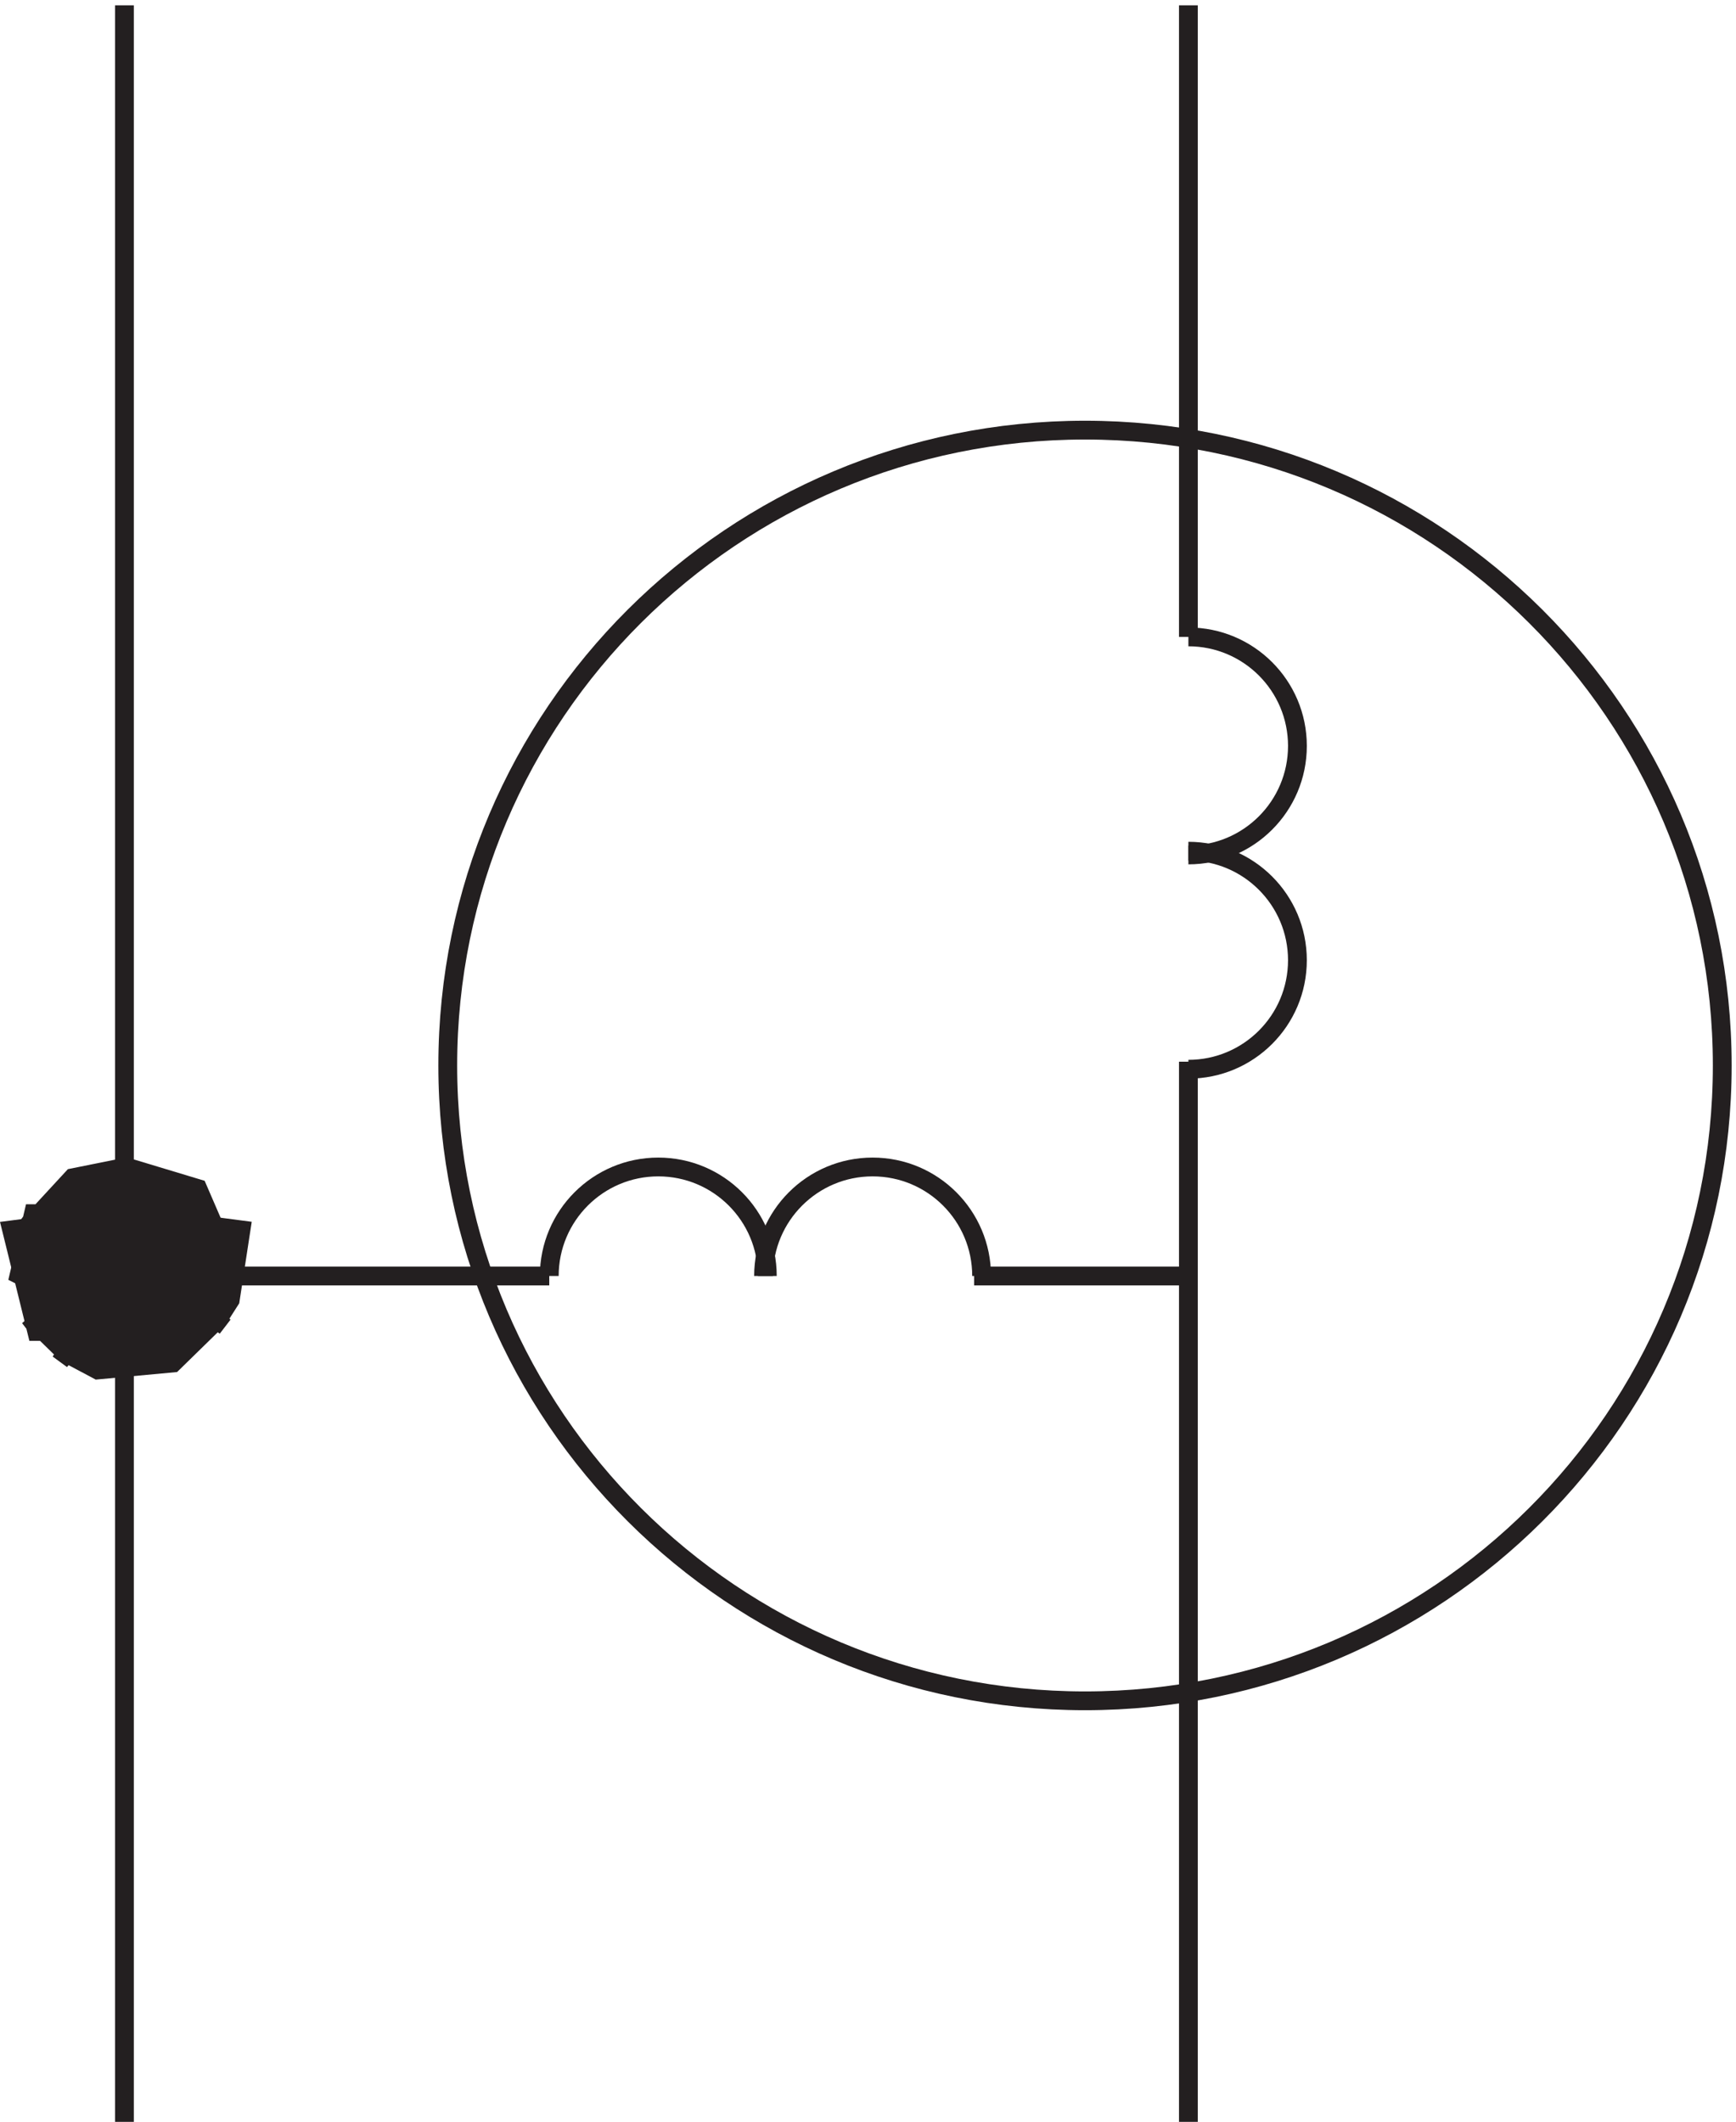 <svg xmlns="http://www.w3.org/2000/svg" xml:space="preserve" width="92.12" height="112.6"><path d="M685.832 424.668c0-140.012-113.824-253.5-254.25-253.5-140.418 0-254.25 113.488-254.25 253.5 0 140.004 113.832 253.5 254.25 253.5 140.426 0 254.25-113.496 254.25-253.5z" style="fill:none;stroke:#231f20;stroke-width:7.5;stroke-linecap:butt;stroke-linejoin:miter;stroke-miterlimit:10;stroke-dasharray:none;stroke-opacity:1" transform="matrix(.133 0 0 -.133 .175 113.022)"/><path d="M390.332 340.668c0 24.023-19.473 43.5-43.5 43.5-24.023 0-43.5-19.477-43.5-43.5" style="fill:none;stroke:#231f20;stroke-width:7.5;stroke-linecap:butt;stroke-linejoin:miter;stroke-miterlimit:10;stroke-dasharray:none;stroke-opacity:1" transform="matrix(.133 0 0 -.133 .175 113.022)"/><path d="M304.832 340.668c0 24.023-19.473 43.5-43.5 43.5-24.023 0-43.5-19.477-43.5-43.5m255 82.496c24.023 0 43.5 19.477 43.5 43.5 0 24.027-19.477 43.5-43.5 43.5" style="fill:none;stroke:#231f20;stroke-width:7.5;stroke-linecap:butt;stroke-linejoin:miter;stroke-miterlimit:10;stroke-dasharray:none;stroke-opacity:1" transform="matrix(.133 0 0 -.133 .175 113.022)"/><path d="M472.832 508.668c24.023 0 43.5 19.473 43.5 43.5 0 24.023-19.477 43.5-43.5 43.5" style="fill:none;stroke:#231f20;stroke-width:7.5;stroke-linecap:butt;stroke-linejoin:miter;stroke-miterlimit:10;stroke-dasharray:none;stroke-opacity:1" transform="matrix(.133 0 0 -.133 .175 113.022)"/><path d="m3.332 359.074 10.008-40.531h1.43l-4.29 5.59 17.157-16.774-5.719 4.192 15.726-8.383 30.024 2.793 20.016 19.57-4.29-5.593 7.149 11.183 4.289 27.953-42.89 5.594-2.86-23.762 4.29 9.782-7.15-9.782 4.29 5.59-4.29-4.195 5.72 4.195-8.579-4.195h11.438l-1.43 1.398 2.86-4.191-11.438 6.988 5.719-5.59-5.719 8.387 4.289-4.195-1.43 1.398 1.43-5.59-2.86 23.762" style="fill:#231f20;fill-opacity:1;fill-rule:evenodd;stroke:none" transform="matrix(.133 0 0 -.133 .175 113.022)"/><path d="m3.332 359.074 10.008-40.531h1.43l-4.29 5.59 17.157-16.774-5.719 4.192 15.726-8.383 30.024 2.793 20.016 19.57-4.29-5.593 7.149 11.183 4.289 27.953-42.89 5.594-2.86-23.762 4.29 9.782-7.15-9.782 4.29 5.59-4.29-4.195 5.72 4.195-8.579-4.195h11.438l-1.43 1.398 2.86-4.191-11.438 6.988 5.719-5.59-5.719 8.387 4.289-4.195-1.43 1.398 1.43-5.59-2.86 23.762z" style="fill:none;stroke:#231f20;stroke-width:7.5;stroke-linecap:butt;stroke-linejoin:miter;stroke-miterlimit:10;stroke-dasharray:none;stroke-opacity:1" transform="matrix(.133 0 0 -.133 .175 113.022)"/><path d="m49.082 319.668 42.75 22.93-14.25 32.968-28.5 8.602-21.375-4.301-18.523-20.066 4.273 5.73h-1.422l-5.703-24.363Zm0 43v-21.5 1.43l-5.7-8.598 7.126 11.465-5.7-5.731 12.825 7.164-11.399-4.3 1.426-1.43-4.277 4.297 9.976-10.031-4.277 2.867 1.426-1.434-1.426 5.731v-1.43 21.5" style="fill:#231f20;fill-opacity:1;fill-rule:evenodd;stroke:none" transform="matrix(.133 0 0 -.133 .175 113.022)"/><path d="m49.082 319.668 42.75 22.93-14.25 32.968-28.5 8.602-21.375-4.301-18.523-20.066 4.273 5.73h-1.422l-5.703-24.363Zm0 43v-21.5 1.43l-5.7-8.598 7.126 11.465-5.7-5.731 12.825 7.164-11.399-4.3 1.426-1.43-4.277 4.297 9.976-10.031-4.277 2.867 1.426-1.434-1.426 5.731v-1.43zm-.75 485V3.168m424.5 0v423m0-85.5h-85.5m-169.5 0h-169.5m-31.5 0h31.5m424.5 255v252" style="fill:none;stroke:#231f20;stroke-width:7.5;stroke-linecap:butt;stroke-linejoin:miter;stroke-miterlimit:10;stroke-dasharray:none;stroke-opacity:1" transform="matrix(.133 0 0 -.133 .175 113.022)"/></svg>
